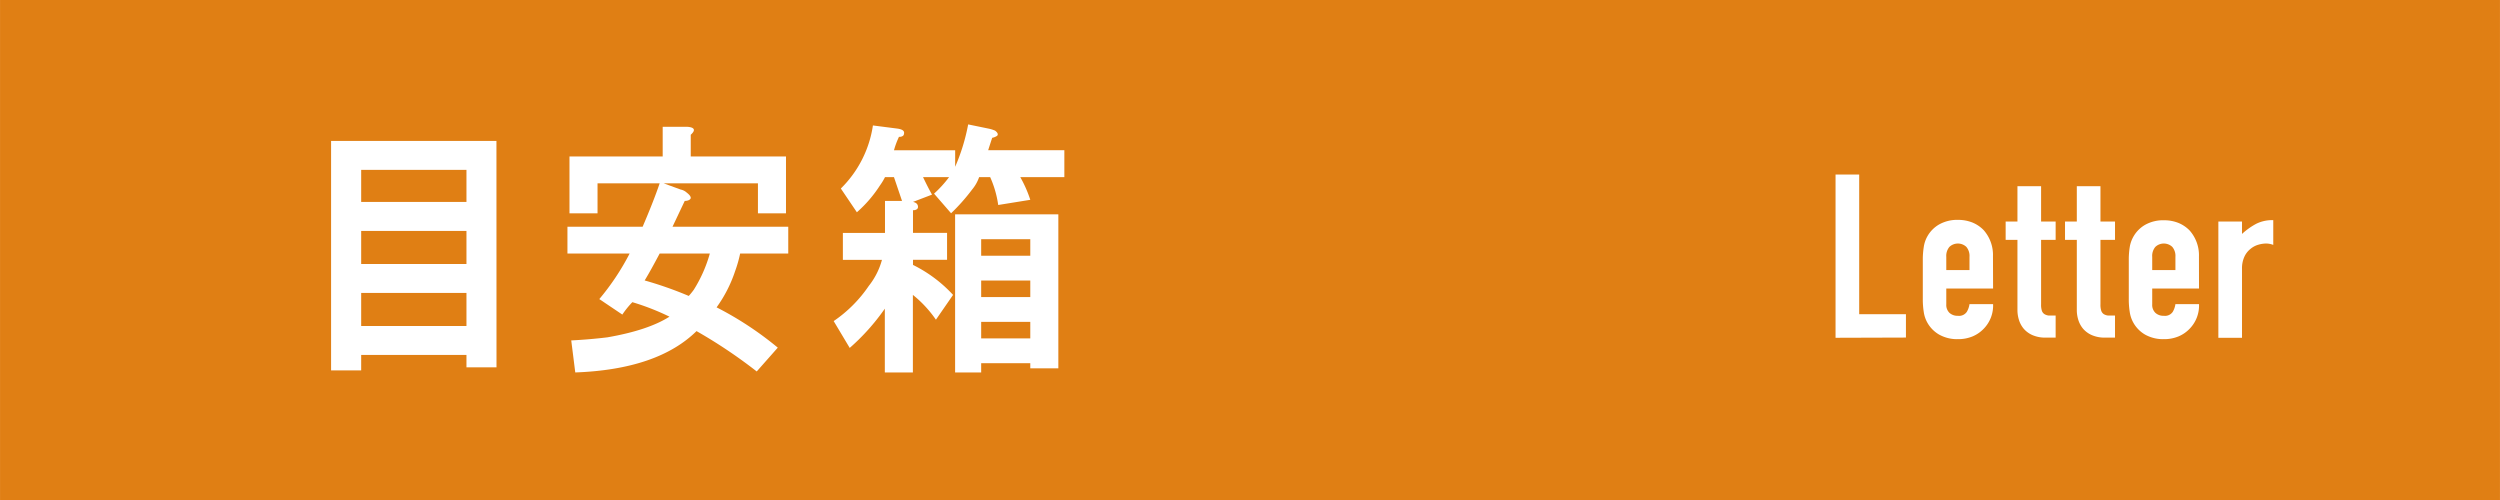 <svg xmlns="http://www.w3.org/2000/svg" width="160mm" height="32mm" viewBox="0 0 453.54 90.71">
  <defs>
    <style>
      .cls-1 {
        fill: #e07f14;
      }

      .cls-2 {
        fill: #fff;
      }
    </style>
  </defs>
  <title>title_letter</title>
  <g id="レイヤー_2" data-name="レイヤー 2">
    <g id="Text">
      <g>
        <rect class="cls-1" width="453.54" height="90.71"/>
        <g>
          <path class="cls-2" d="M90.07,66.64H84.62V64.39H65.52V67.2H60.06V25.57h30ZM65.52,30.82v5.82h19.1V30.82Zm0,11.07v6h19.1v-6Zm0,11.25v6h19.1v-6Z"/>
          <path class="cls-2" d="M125.31,24.45v3.94h17.28V38.7H137.5V33.26H120.4l3.09,1.13a2.28,2.28,0,0,1,1.1.56c.48.37.72.69.72.94s-.36.56-1.09.56L122,41.14H143V46h-8.73a22.85,22.85,0,0,1-.91,3.19A24.22,24.22,0,0,1,130,55.76a60.63,60.63,0,0,1,11.1,7.31l-3.82,4.32a90.63,90.63,0,0,0-10.92-7.32q-7.08,6.95-22,7.5l-.73-5.81q3.45-.18,6.55-.56c5-.87,8.73-2.13,11.27-3.75a44.25,44.25,0,0,0-6.73-2.63,15.62,15.62,0,0,0-1.82,2.25l-4.18-2.81A44.34,44.34,0,0,0,114.22,46H102.94V41.14h13.64c1.34-3.13,2.37-5.75,3.09-7.88H108.4V38.7h-5.09V28.39h16.91V23h4.37C126,23.07,126.28,23.58,125.31,24.45Zm.55,28.12A24.82,24.82,0,0,0,128.77,46h-9.1c-1,1.88-1.88,3.5-2.72,4.88a67.52,67.52,0,0,1,8,2.81A12.38,12.38,0,0,0,125.86,52.57Z"/>
          <path class="cls-2" d="M180.52,23.7c.49.37.61.69.37.94A2.32,2.32,0,0,1,180,25c-.25.75-.49,1.5-.73,2.25h13.82v4.88h-8a22.08,22.08,0,0,1,1.82,4.12l-5.82.94a18.69,18.69,0,0,0-1.46-5.06h-2a7.14,7.14,0,0,1-1.27,2.25,35.1,35.1,0,0,1-3.82,4.31l-3.09-3.56a20.61,20.61,0,0,0,2.73-3h-4.73c.48,1,1,2.06,1.63,3.18l-3.45,1.32c.6.12.91.44.91.93a.54.54,0,0,1-.18.38,1.08,1.08,0,0,1-.73.19v4.12h6.18v4.88h-6.18v.93a24.76,24.76,0,0,1,7.27,5.44L169.79,58a21.12,21.12,0,0,0-4.18-4.5V67.57h-5.09V56a39.37,39.37,0,0,1-6.37,7.12l-2.91-4.87a24,24,0,0,0,6.37-6.38A13.06,13.06,0,0,0,160,47.14h-7.09V42.26h7.64V36.45h3.09l-1.46-4.31h-1.63a10.92,10.92,0,0,1-.91,1.5,23.07,23.07,0,0,1-4.19,4.87l-2.91-4.31a20.17,20.17,0,0,0,5.82-11.44l4.37.56c1,.13,1.39.44,1.27.94a.56.56,0,0,1-.18.38,1.06,1.06,0,0,1-.73.18,14.67,14.67,0,0,0-.91,2.44h11.1v3a35.75,35.75,0,0,0,2.36-7.69l3.64.75A6,6,0,0,1,180.52,23.7ZM192,38.89V66.82h-5.09v-.93H178v1.68h-4.73V38.89Zm-14,4.5v3h8.91v-3Zm0,7.5v3h8.91v-3Zm0,7.5v3h8.91v-3Z"/>
        </g>
        <g>
          <path class="cls-2" d="M333,61.28V31.66h4.29V57h8.48v4.24Z"/>
          <path class="cls-2" d="M361.58,52.34h-8.49v2.87a2,2,0,0,0,.57,1.54,2.13,2.13,0,0,0,1.53.54,1.69,1.69,0,0,0,1.62-.71,3.78,3.78,0,0,0,.49-1.41h4.28a6,6,0,0,1-1.72,4.49,6,6,0,0,1-2,1.37,6.77,6.77,0,0,1-2.65.5,6.66,6.66,0,0,1-3.42-.83,5.73,5.73,0,0,1-2.16-2.21,5.58,5.58,0,0,1-.63-1.91,14.51,14.51,0,0,1-.17-2.37v-7a14.51,14.51,0,0,1,.17-2.37,5.58,5.58,0,0,1,.63-1.91,5.73,5.73,0,0,1,2.16-2.21,6.66,6.66,0,0,1,3.42-.83,6.94,6.94,0,0,1,2.67.5,6,6,0,0,1,2,1.37,6.79,6.79,0,0,1,1.68,4.7ZM353.09,49h4.21V46.6a2.54,2.54,0,0,0-.57-1.81,2.24,2.24,0,0,0-3.07,0,2.54,2.54,0,0,0-.57,1.81Z"/>
          <path class="cls-2" d="M366,40.19V33.78h4.29v6.41h2.64v3.33h-2.64V55.21a3.54,3.54,0,0,0,.14,1.16,1.16,1.16,0,0,0,.49.63,1.8,1.8,0,0,0,.82.25c.32,0,.72,0,1.19,0v4h-1.76a5.78,5.78,0,0,1-2.46-.46,4.45,4.45,0,0,1-1.58-1.16,4.59,4.59,0,0,1-.86-1.6,6,6,0,0,1-.27-1.73V43.52h-2.14V40.19Z"/>
          <path class="cls-2" d="M376.77,40.19V33.78h4.29v6.41h2.64v3.33h-2.64V55.21a3.54,3.54,0,0,0,.14,1.16,1.19,1.19,0,0,0,.48.63,1.88,1.88,0,0,0,.82.25c.33,0,.72,0,1.2,0v4h-1.76a5.78,5.78,0,0,1-2.46-.46,4.45,4.45,0,0,1-1.58-1.16,4.59,4.59,0,0,1-.86-1.6,6,6,0,0,1-.27-1.73V43.52h-2.14V40.19Z"/>
          <path class="cls-2" d="M398.94,52.34h-8.49v2.87a2,2,0,0,0,.57,1.54,2.14,2.14,0,0,0,1.54.54,1.68,1.68,0,0,0,1.61-.71,3.78,3.78,0,0,0,.49-1.41h4.28a6,6,0,0,1-1.72,4.49,6,6,0,0,1-2,1.37,6.75,6.75,0,0,1-2.64.5,6.68,6.68,0,0,1-3.43-.83A5.73,5.73,0,0,1,387,58.49a5.58,5.58,0,0,1-.63-1.91,14.51,14.51,0,0,1-.17-2.37v-7a14.51,14.51,0,0,1,.17-2.37A5.58,5.58,0,0,1,387,43a5.73,5.73,0,0,1,2.16-2.21,6.68,6.68,0,0,1,3.43-.83,6.93,6.93,0,0,1,2.66.5,6,6,0,0,1,2,1.37,6.79,6.79,0,0,1,1.68,4.7ZM390.45,49h4.21V46.6a2.54,2.54,0,0,0-.57-1.81,2.24,2.24,0,0,0-3.07,0,2.54,2.54,0,0,0-.57,1.81Z"/>
          <path class="cls-2" d="M402.45,61.28V40.19h4.29v2.25a12.48,12.48,0,0,1,2.56-1.83,6.5,6.5,0,0,1,3.11-.67v4.49a3.67,3.67,0,0,0-1.31-.25,5.18,5.18,0,0,0-1.44.23,3.89,3.89,0,0,0-1.41.77,3.83,3.83,0,0,0-1.09,1.42,5,5,0,0,0-.42,2.16V61.28Z"/>
        </g>
      </g>
    </g>
  </g>
</svg>
